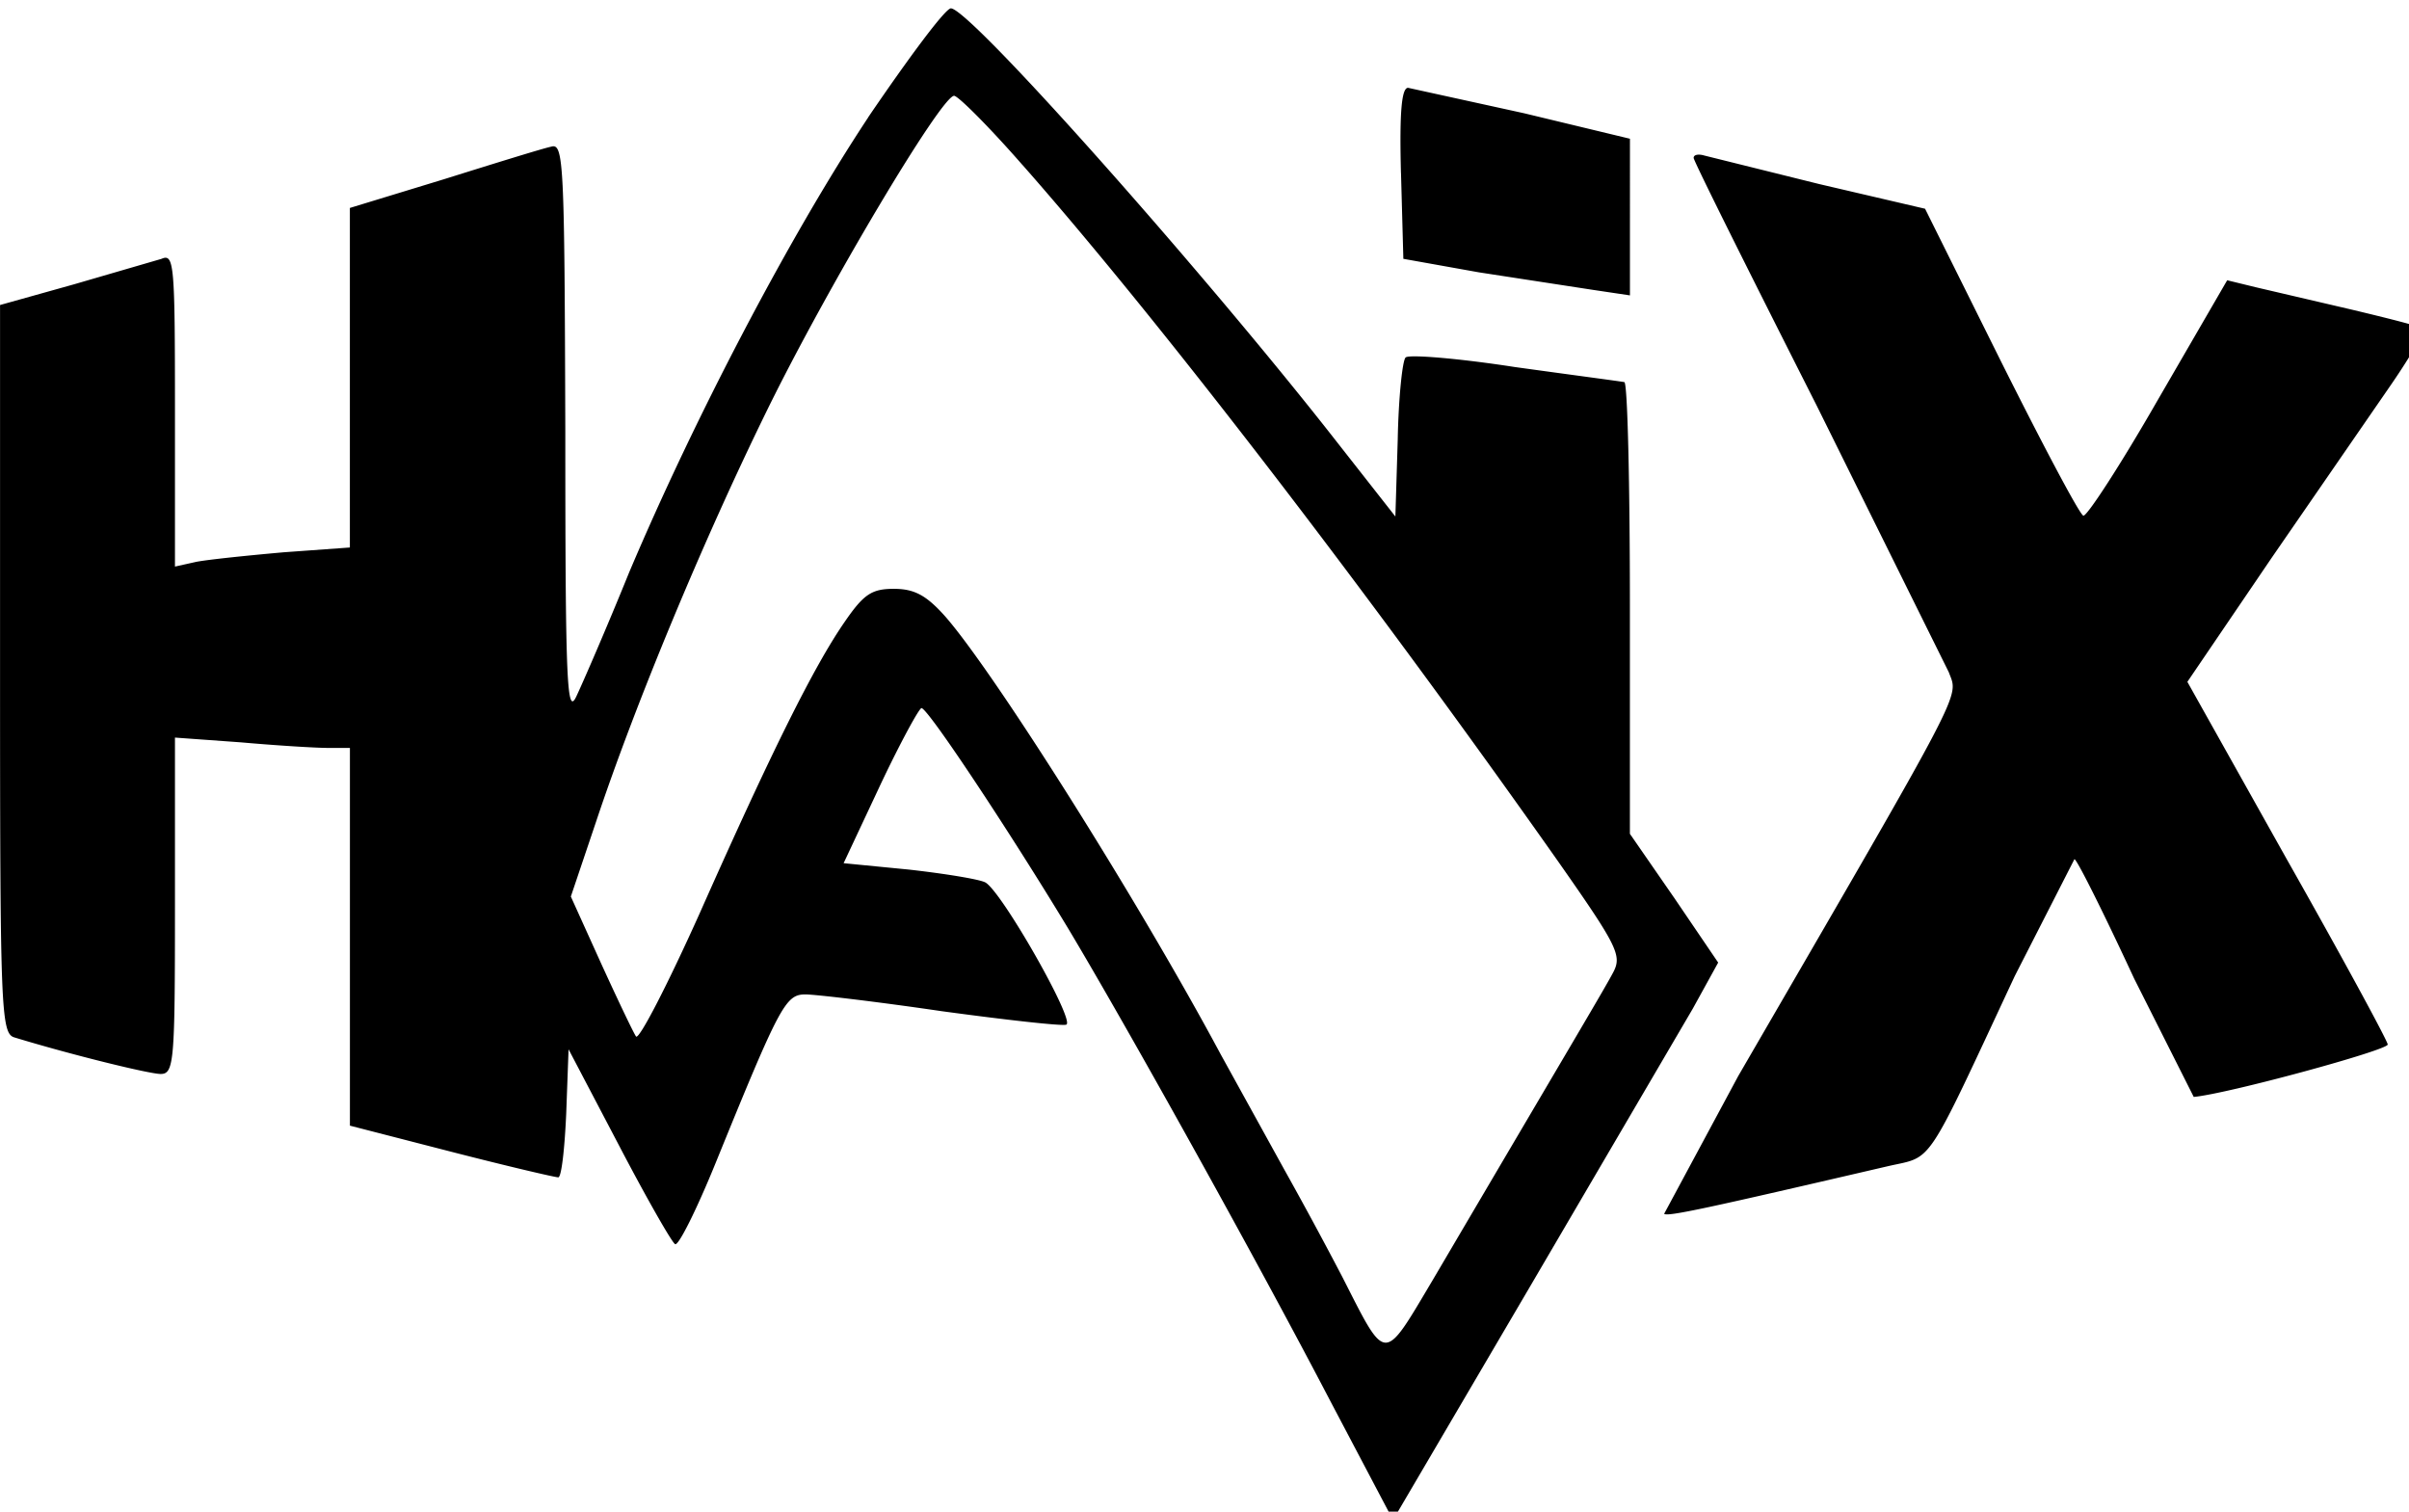 <svg xmlns="http://www.w3.org/2000/svg" width="51" height="32" xmlns:v="https://vecta.io/nano"><path d="M18.382 2.483c-1.683 2.542-3.686 6.38-5.067 9.645-.471 1.162-.976 2.323-1.111 2.609-.202.438-.236-.252-.236-5.605-.017-5.74-.034-6.11-.303-6.026-.168.034-1.195.353-2.272.69l-1.986.606v7.188l-1.397.101c-.758.067-1.582.152-1.852.202l-.454.101V8.678c0-3.097-.017-3.316-.286-3.198l-1.852.539-1.565.438v7.71c0 7.188.017 7.71.303 7.794 1.212.37 2.862.774 3.097.774.286 0 .303-.269.303-3.552v-3.569l1.397.101c.758.067 1.582.118 1.852.118h.455v7.996l2.155.555c1.178.303 2.188.539 2.256.539s.135-.606.168-1.347l.05-1.363 1.06 2.02c.589 1.128 1.128 2.07 1.195 2.104.067.05.454-.724.858-1.717 1.363-3.35 1.481-3.569 1.902-3.569.202 0 1.498.151 2.878.354 1.363.185 2.559.32 2.643.286.202-.067-1.38-2.845-1.717-3.013-.135-.067-.858-.185-1.616-.27l-1.38-.135.774-1.65c.421-.892.825-1.633.875-1.633.135 0 1.885 2.643 3.114 4.68 1.229 2.054 3.922 6.885 5.555 10.016l1.313 2.491 2.895-4.932 3.451-5.892.538-.976-.926-1.363-.943-1.363V12.87c0-2.626-.05-4.781-.118-4.781-.084-.017-1.111-.152-2.323-.32-1.195-.185-2.239-.269-2.306-.202-.067.051-.151.842-.168 1.734l-.05 1.633-1.229-1.566C25.551 5.833 20.535.177 20.131.177c-.118 0-.892 1.044-1.751 2.306zm3.266 1.01c2.895 3.282 7.356 9.09 11.329 14.729 1.263 1.801 1.364 2.003 1.178 2.357s-.791 1.363-3.821 6.514c-1.061 1.784-.976 1.784-1.919-.067a91.91 91.91 0 0 0-1.229-2.273l-1.347-2.441c-1.751-3.266-4.781-8.063-5.824-9.258-.404-.454-.657-.589-1.094-.589-.471 0-.64.118-1.044.707-.64.926-1.532 2.71-3.064 6.161-.673 1.498-1.279 2.677-1.347 2.609-.05-.067-.387-.774-.741-1.549l-.64-1.414.539-1.599c.825-2.474 2.256-5.925 3.619-8.703 1.279-2.609 3.686-6.649 3.956-6.649.084 0 .741.656 1.448 1.465zm8.012.168l.05 1.818 1.599.286 2.407.37.791.118V2.937l-2.239-.539-2.458-.539c-.134 0-.185.488-.151 1.801zm6.195-.32c0 .067 1.178 2.424 2.609 5.252l2.794 5.639c.202.556.421.135-4.461 8.551l-1.566 2.912c.067.067.909-.118 4.747-1.01.959-.219.758.084 2.676-4.023l1.263-2.474c.051 0 .623 1.145 1.263 2.525l1.263 2.508c.724-.067 4.124-.993 4.107-1.111-.017-.101-.976-1.869-2.138-3.922l-2.104-3.754 1.785-2.626 2.542-3.686c.404-.589.707-1.111.657-1.162s-.724-.219-1.498-.404l-2.02-.471-.623-.152-1.464 2.525c-.791 1.38-1.515 2.491-1.582 2.458-.084-.034-.858-1.498-1.751-3.282l-1.599-3.215-2.239-.522-2.441-.606c-.118-.034-.219-.017-.219.05z"/></svg>
